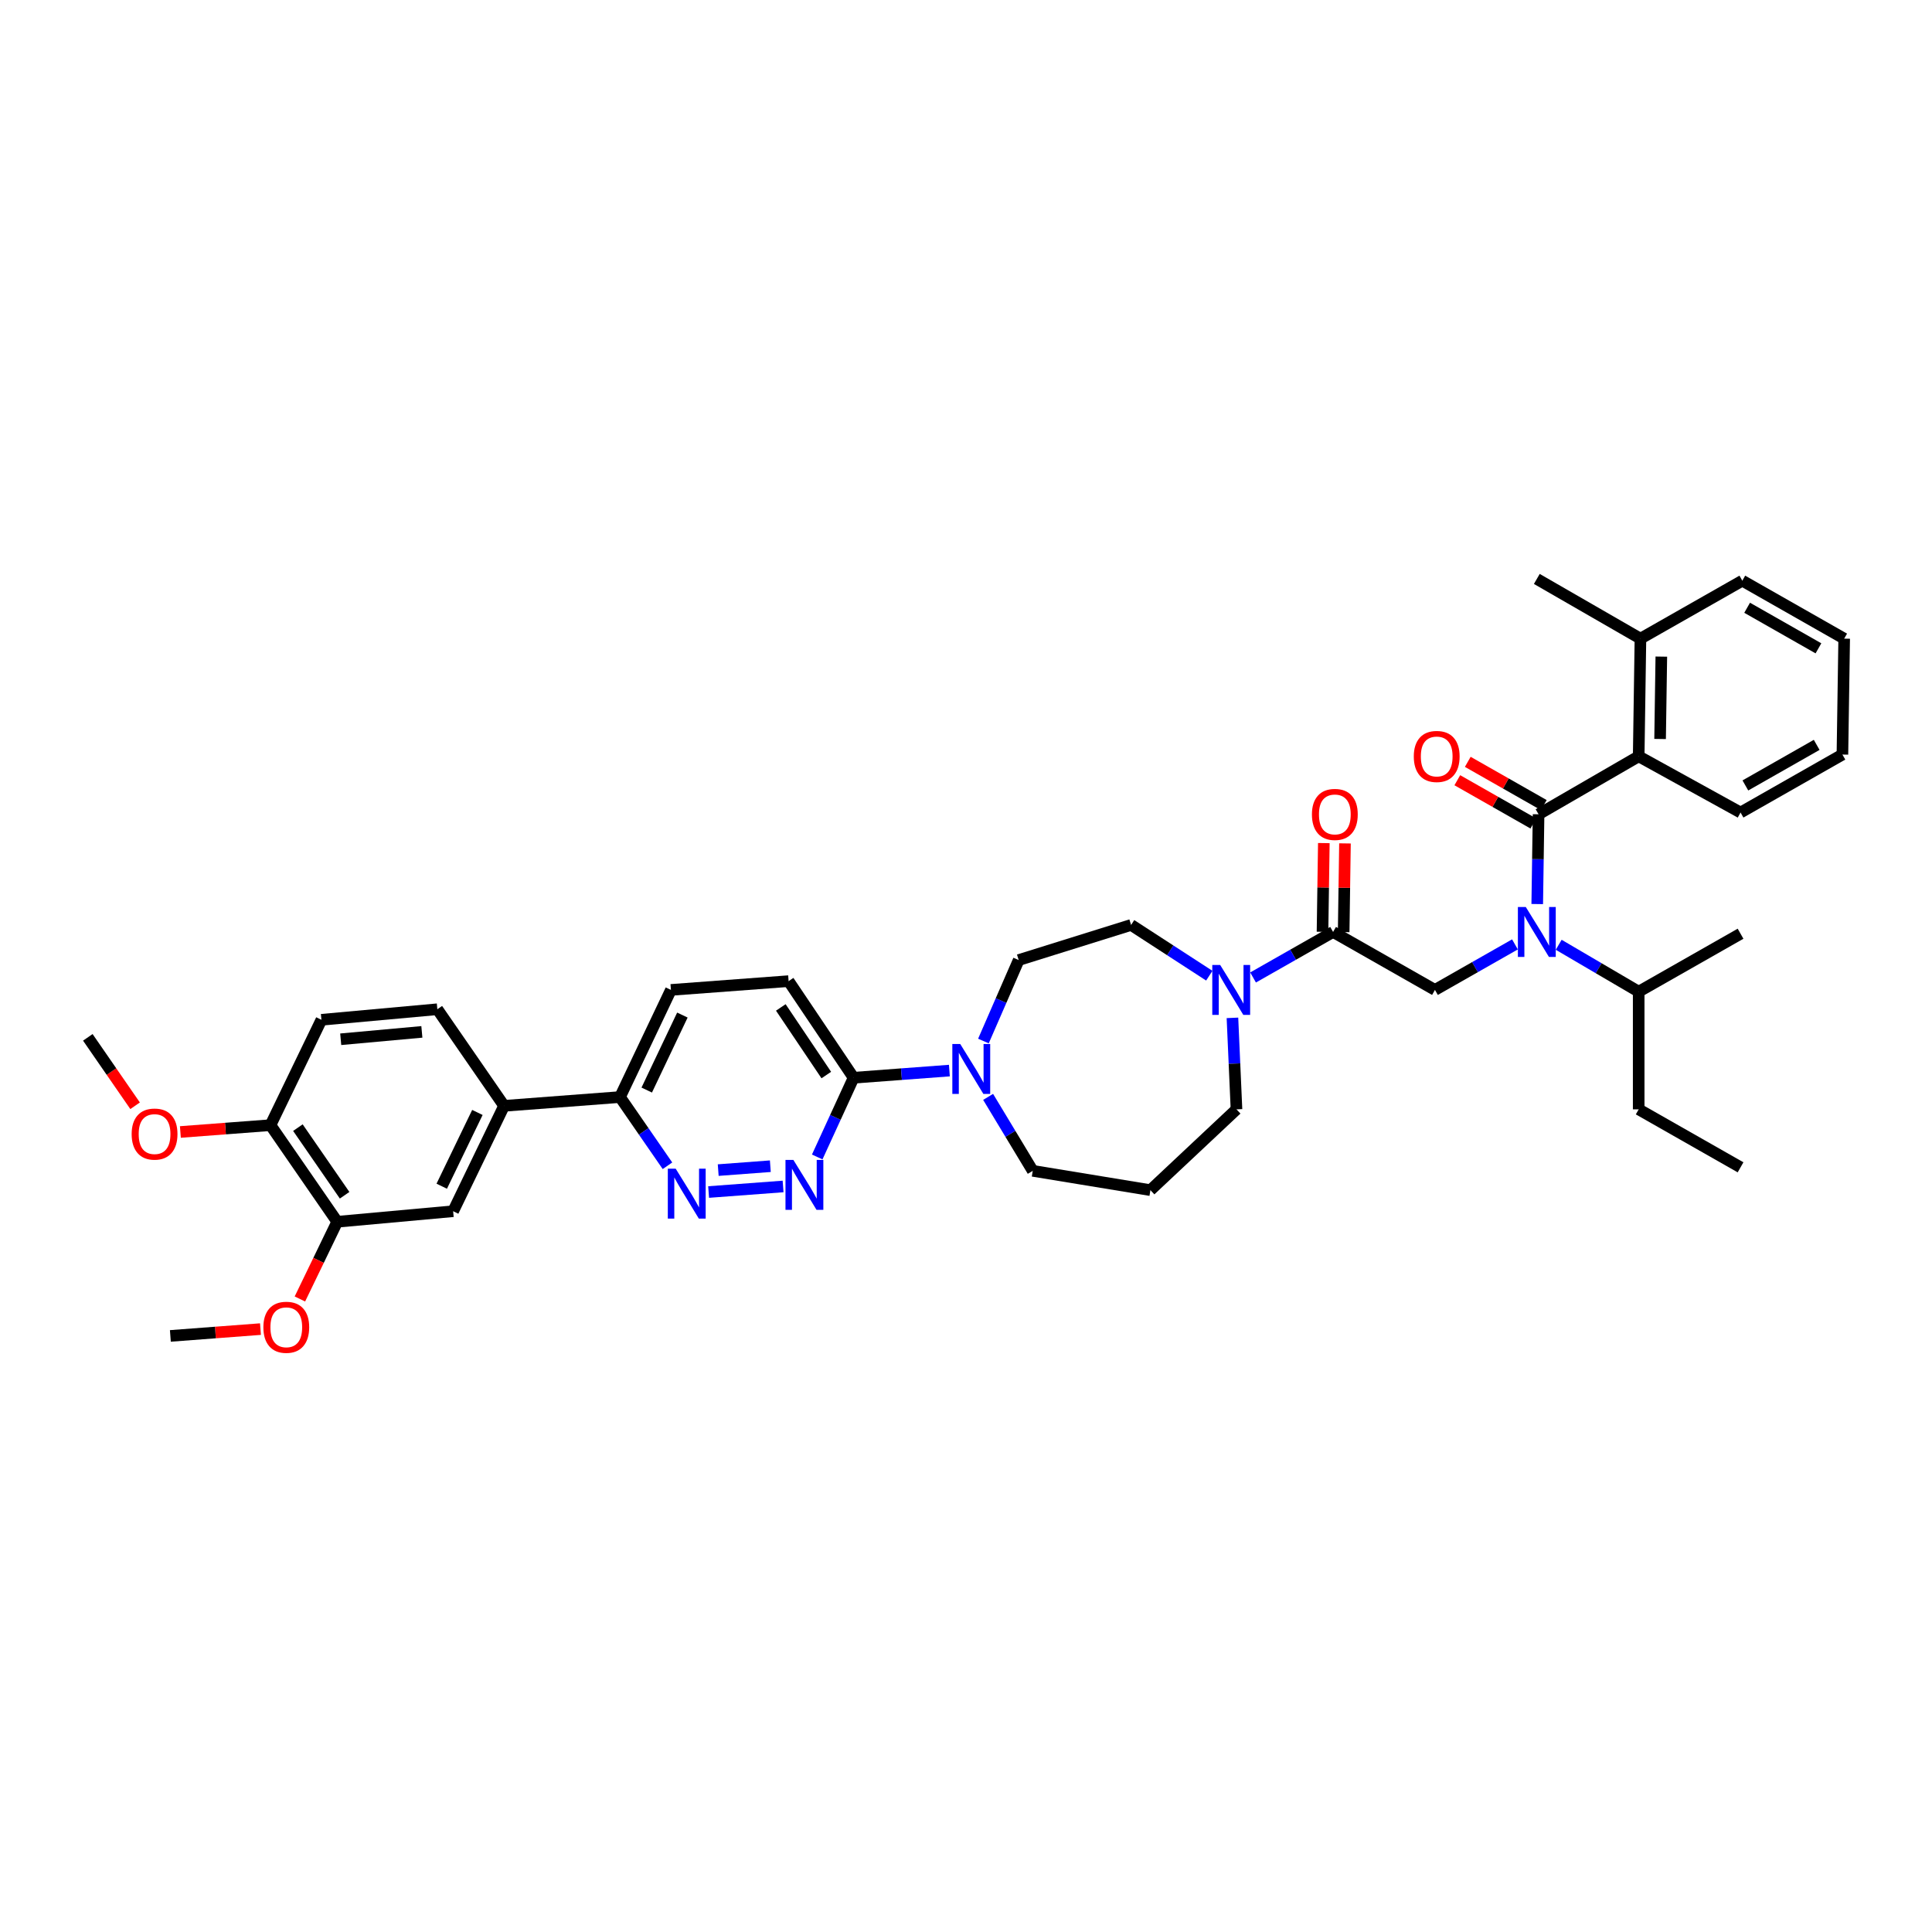 <?xml version='1.0' encoding='iso-8859-1'?>
<svg version='1.1' baseProfile='full'
              xmlns='http://www.w3.org/2000/svg'
                      xmlns:rdkit='http://www.rdkit.org/xml'
                      xmlns:xlink='http://www.w3.org/1999/xlink'
                  xml:space='preserve'
width='1000px' height='1000px' viewBox='0 0 1000 1000'>
<!-- END OF HEADER -->
<rect style='opacity:1.0;fill:#FFFFFF;stroke:none' width='1000' height='1000' x='0' y='0'> </rect>
<path class='bond-0' d='M 806.78,489.017 L 827.481,501.154' style='fill:none;fill-rule:evenodd;stroke:#0000FF;stroke-width:6px;stroke-linecap:butt;stroke-linejoin:miter;stroke-opacity:1' />
<path class='bond-0' d='M 827.481,501.154 L 848.181,513.29' style='fill:none;fill-rule:evenodd;stroke:#000000;stroke-width:6px;stroke-linecap:butt;stroke-linejoin:miter;stroke-opacity:1' />
<path class='bond-1' d='M 784.141,488.815 L 763.435,500.596' style='fill:none;fill-rule:evenodd;stroke:#0000FF;stroke-width:6px;stroke-linecap:butt;stroke-linejoin:miter;stroke-opacity:1' />
<path class='bond-1' d='M 763.435,500.596 L 742.729,512.378' style='fill:none;fill-rule:evenodd;stroke:#000000;stroke-width:6px;stroke-linecap:butt;stroke-linejoin:miter;stroke-opacity:1' />
<path class='bond-2' d='M 795.67,467.938 L 796.015,444.705' style='fill:none;fill-rule:evenodd;stroke:#0000FF;stroke-width:6px;stroke-linecap:butt;stroke-linejoin:miter;stroke-opacity:1' />
<path class='bond-2' d='M 796.015,444.705 L 796.361,421.472' style='fill:none;fill-rule:evenodd;stroke:#000000;stroke-width:6px;stroke-linecap:butt;stroke-linejoin:miter;stroke-opacity:1' />
<path class='bond-3' d='M 848.181,391.472 L 849.087,330.561' style='fill:none;fill-rule:evenodd;stroke:#000000;stroke-width:6px;stroke-linecap:butt;stroke-linejoin:miter;stroke-opacity:1' />
<path class='bond-3' d='M 859.262,382.498 L 859.897,339.86' style='fill:none;fill-rule:evenodd;stroke:#000000;stroke-width:6px;stroke-linecap:butt;stroke-linejoin:miter;stroke-opacity:1' />
<path class='bond-4' d='M 848.181,391.472 L 900.907,420.56' style='fill:none;fill-rule:evenodd;stroke:#000000;stroke-width:6px;stroke-linecap:butt;stroke-linejoin:miter;stroke-opacity:1' />
<path class='bond-5' d='M 848.181,391.472 L 796.361,421.472' style='fill:none;fill-rule:evenodd;stroke:#000000;stroke-width:6px;stroke-linecap:butt;stroke-linejoin:miter;stroke-opacity:1' />
<path class='bond-6' d='M 695.475,482.459 L 695.817,459.5' style='fill:none;fill-rule:evenodd;stroke:#000000;stroke-width:6px;stroke-linecap:butt;stroke-linejoin:miter;stroke-opacity:1' />
<path class='bond-6' d='M 695.817,459.5 L 696.158,436.541' style='fill:none;fill-rule:evenodd;stroke:#FF0000;stroke-width:6px;stroke-linecap:butt;stroke-linejoin:miter;stroke-opacity:1' />
<path class='bond-6' d='M 684.53,482.296 L 684.871,459.337' style='fill:none;fill-rule:evenodd;stroke:#000000;stroke-width:6px;stroke-linecap:butt;stroke-linejoin:miter;stroke-opacity:1' />
<path class='bond-6' d='M 684.871,459.337 L 685.213,436.378' style='fill:none;fill-rule:evenodd;stroke:#FF0000;stroke-width:6px;stroke-linecap:butt;stroke-linejoin:miter;stroke-opacity:1' />
<path class='bond-7' d='M 690.003,482.378 L 742.729,512.378' style='fill:none;fill-rule:evenodd;stroke:#000000;stroke-width:6px;stroke-linecap:butt;stroke-linejoin:miter;stroke-opacity:1' />
<path class='bond-8' d='M 690.003,482.378 L 669.293,494.159' style='fill:none;fill-rule:evenodd;stroke:#000000;stroke-width:6px;stroke-linecap:butt;stroke-linejoin:miter;stroke-opacity:1' />
<path class='bond-8' d='M 669.293,494.159 L 648.584,505.941' style='fill:none;fill-rule:evenodd;stroke:#0000FF;stroke-width:6px;stroke-linecap:butt;stroke-linejoin:miter;stroke-opacity:1' />
<path class='bond-9' d='M 799.068,416.715 L 779.392,405.52' style='fill:none;fill-rule:evenodd;stroke:#000000;stroke-width:6px;stroke-linecap:butt;stroke-linejoin:miter;stroke-opacity:1' />
<path class='bond-9' d='M 779.392,405.52 L 759.717,394.325' style='fill:none;fill-rule:evenodd;stroke:#FF0000;stroke-width:6px;stroke-linecap:butt;stroke-linejoin:miter;stroke-opacity:1' />
<path class='bond-9' d='M 793.654,426.229 L 773.979,415.035' style='fill:none;fill-rule:evenodd;stroke:#000000;stroke-width:6px;stroke-linecap:butt;stroke-linejoin:miter;stroke-opacity:1' />
<path class='bond-9' d='M 773.979,415.035 L 754.304,403.84' style='fill:none;fill-rule:evenodd;stroke:#FF0000;stroke-width:6px;stroke-linecap:butt;stroke-linejoin:miter;stroke-opacity:1' />
<path class='bond-10' d='M 849.087,330.561 L 795.455,299.655' style='fill:none;fill-rule:evenodd;stroke:#000000;stroke-width:6px;stroke-linecap:butt;stroke-linejoin:miter;stroke-opacity:1' />
<path class='bond-11' d='M 849.087,330.561 L 901.819,300.561' style='fill:none;fill-rule:evenodd;stroke:#000000;stroke-width:6px;stroke-linecap:butt;stroke-linejoin:miter;stroke-opacity:1' />
<path class='bond-12' d='M 900.907,420.56 L 953.633,390.56' style='fill:none;fill-rule:evenodd;stroke:#000000;stroke-width:6px;stroke-linecap:butt;stroke-linejoin:miter;stroke-opacity:1' />
<path class='bond-12' d='M 903.403,406.546 L 940.311,385.546' style='fill:none;fill-rule:evenodd;stroke:#000000;stroke-width:6px;stroke-linecap:butt;stroke-linejoin:miter;stroke-opacity:1' />
<path class='bond-13' d='M 900.907,483.29 L 848.181,513.29' style='fill:none;fill-rule:evenodd;stroke:#000000;stroke-width:6px;stroke-linecap:butt;stroke-linejoin:miter;stroke-opacity:1' />
<path class='bond-14' d='M 848.181,513.29 L 848.181,574.201' style='fill:none;fill-rule:evenodd;stroke:#000000;stroke-width:6px;stroke-linecap:butt;stroke-linejoin:miter;stroke-opacity:1' />
<path class='bond-15' d='M 625.929,505.016 L 605.693,491.882' style='fill:none;fill-rule:evenodd;stroke:#0000FF;stroke-width:6px;stroke-linecap:butt;stroke-linejoin:miter;stroke-opacity:1' />
<path class='bond-15' d='M 605.693,491.882 L 585.456,478.747' style='fill:none;fill-rule:evenodd;stroke:#000000;stroke-width:6px;stroke-linecap:butt;stroke-linejoin:miter;stroke-opacity:1' />
<path class='bond-16' d='M 637.909,526.842 L 638.955,550.522' style='fill:none;fill-rule:evenodd;stroke:#0000FF;stroke-width:6px;stroke-linecap:butt;stroke-linejoin:miter;stroke-opacity:1' />
<path class='bond-16' d='M 638.955,550.522 L 640.001,574.201' style='fill:none;fill-rule:evenodd;stroke:#000000;stroke-width:6px;stroke-linecap:butt;stroke-linejoin:miter;stroke-opacity:1' />
<path class='bond-17' d='M 347.271,512.378 L 320.908,567.834' style='fill:none;fill-rule:evenodd;stroke:#000000;stroke-width:6px;stroke-linecap:butt;stroke-linejoin:miter;stroke-opacity:1' />
<path class='bond-17' d='M 353.202,525.396 L 334.748,564.216' style='fill:none;fill-rule:evenodd;stroke:#000000;stroke-width:6px;stroke-linecap:butt;stroke-linejoin:miter;stroke-opacity:1' />
<path class='bond-18' d='M 347.271,512.378 L 408.182,507.835' style='fill:none;fill-rule:evenodd;stroke:#000000;stroke-width:6px;stroke-linecap:butt;stroke-linejoin:miter;stroke-opacity:1' />
<path class='bond-19' d='M 320.908,567.834 L 333.194,585.617' style='fill:none;fill-rule:evenodd;stroke:#000000;stroke-width:6px;stroke-linecap:butt;stroke-linejoin:miter;stroke-opacity:1' />
<path class='bond-19' d='M 333.194,585.617 L 345.481,603.399' style='fill:none;fill-rule:evenodd;stroke:#0000FF;stroke-width:6px;stroke-linecap:butt;stroke-linejoin:miter;stroke-opacity:1' />
<path class='bond-20' d='M 320.908,567.834 L 260.908,572.383' style='fill:none;fill-rule:evenodd;stroke:#000000;stroke-width:6px;stroke-linecap:butt;stroke-linejoin:miter;stroke-opacity:1' />
<path class='bond-21' d='M 366.78,616.99 L 405.322,614.112' style='fill:none;fill-rule:evenodd;stroke:#0000FF;stroke-width:6px;stroke-linecap:butt;stroke-linejoin:miter;stroke-opacity:1' />
<path class='bond-21' d='M 371.746,605.642 L 398.725,603.627' style='fill:none;fill-rule:evenodd;stroke:#0000FF;stroke-width:6px;stroke-linecap:butt;stroke-linejoin:miter;stroke-opacity:1' />
<path class='bond-22' d='M 422.992,598.845 L 432.406,578.34' style='fill:none;fill-rule:evenodd;stroke:#0000FF;stroke-width:6px;stroke-linecap:butt;stroke-linejoin:miter;stroke-opacity:1' />
<path class='bond-22' d='M 432.406,578.34 L 441.819,557.836' style='fill:none;fill-rule:evenodd;stroke:#000000;stroke-width:6px;stroke-linecap:butt;stroke-linejoin:miter;stroke-opacity:1' />
<path class='bond-23' d='M 441.819,557.836 L 408.182,507.835' style='fill:none;fill-rule:evenodd;stroke:#000000;stroke-width:6px;stroke-linecap:butt;stroke-linejoin:miter;stroke-opacity:1' />
<path class='bond-23' d='M 427.691,556.446 L 404.145,521.445' style='fill:none;fill-rule:evenodd;stroke:#000000;stroke-width:6px;stroke-linecap:butt;stroke-linejoin:miter;stroke-opacity:1' />
<path class='bond-24' d='M 441.819,557.836 L 466.61,555.985' style='fill:none;fill-rule:evenodd;stroke:#000000;stroke-width:6px;stroke-linecap:butt;stroke-linejoin:miter;stroke-opacity:1' />
<path class='bond-24' d='M 466.61,555.985 L 491.4,554.133' style='fill:none;fill-rule:evenodd;stroke:#0000FF;stroke-width:6px;stroke-linecap:butt;stroke-linejoin:miter;stroke-opacity:1' />
<path class='bond-25' d='M 509.02,538.833 L 518.148,517.879' style='fill:none;fill-rule:evenodd;stroke:#0000FF;stroke-width:6px;stroke-linecap:butt;stroke-linejoin:miter;stroke-opacity:1' />
<path class='bond-25' d='M 518.148,517.879 L 527.275,496.925' style='fill:none;fill-rule:evenodd;stroke:#000000;stroke-width:6px;stroke-linecap:butt;stroke-linejoin:miter;stroke-opacity:1' />
<path class='bond-26' d='M 511.448,567.744 L 522.995,586.882' style='fill:none;fill-rule:evenodd;stroke:#0000FF;stroke-width:6px;stroke-linecap:butt;stroke-linejoin:miter;stroke-opacity:1' />
<path class='bond-26' d='M 522.995,586.882 L 534.543,606.02' style='fill:none;fill-rule:evenodd;stroke:#000000;stroke-width:6px;stroke-linecap:butt;stroke-linejoin:miter;stroke-opacity:1' />
<path class='bond-27' d='M 534.543,606.02 L 595.454,616.018' style='fill:none;fill-rule:evenodd;stroke:#000000;stroke-width:6px;stroke-linecap:butt;stroke-linejoin:miter;stroke-opacity:1' />
<path class='bond-28' d='M 527.275,496.925 L 585.456,478.747' style='fill:none;fill-rule:evenodd;stroke:#000000;stroke-width:6px;stroke-linecap:butt;stroke-linejoin:miter;stroke-opacity:1' />
<path class='bond-29' d='M 260.908,572.383 L 234.545,626.928' style='fill:none;fill-rule:evenodd;stroke:#000000;stroke-width:6px;stroke-linecap:butt;stroke-linejoin:miter;stroke-opacity:1' />
<path class='bond-29' d='M 247.098,575.801 L 228.644,613.982' style='fill:none;fill-rule:evenodd;stroke:#000000;stroke-width:6px;stroke-linecap:butt;stroke-linejoin:miter;stroke-opacity:1' />
<path class='bond-30' d='M 260.908,572.383 L 226.365,522.382' style='fill:none;fill-rule:evenodd;stroke:#000000;stroke-width:6px;stroke-linecap:butt;stroke-linejoin:miter;stroke-opacity:1' />
<path class='bond-31' d='M 234.545,626.928 L 174.545,632.383' style='fill:none;fill-rule:evenodd;stroke:#000000;stroke-width:6px;stroke-linecap:butt;stroke-linejoin:miter;stroke-opacity:1' />
<path class='bond-32' d='M 226.365,522.382 L 166.366,527.837' style='fill:none;fill-rule:evenodd;stroke:#000000;stroke-width:6px;stroke-linecap:butt;stroke-linejoin:miter;stroke-opacity:1' />
<path class='bond-32' d='M 218.357,534.101 L 176.357,537.92' style='fill:none;fill-rule:evenodd;stroke:#000000;stroke-width:6px;stroke-linecap:butt;stroke-linejoin:miter;stroke-opacity:1' />
<path class='bond-33' d='M 174.545,632.383 L 140.003,582.381' style='fill:none;fill-rule:evenodd;stroke:#000000;stroke-width:6px;stroke-linecap:butt;stroke-linejoin:miter;stroke-opacity:1' />
<path class='bond-33' d='M 178.37,618.661 L 154.191,583.659' style='fill:none;fill-rule:evenodd;stroke:#000000;stroke-width:6px;stroke-linecap:butt;stroke-linejoin:miter;stroke-opacity:1' />
<path class='bond-34' d='M 174.545,632.383 L 164.887,652.366' style='fill:none;fill-rule:evenodd;stroke:#000000;stroke-width:6px;stroke-linecap:butt;stroke-linejoin:miter;stroke-opacity:1' />
<path class='bond-34' d='M 164.887,652.366 L 155.228,672.35' style='fill:none;fill-rule:evenodd;stroke:#FF0000;stroke-width:6px;stroke-linecap:butt;stroke-linejoin:miter;stroke-opacity:1' />
<path class='bond-35' d='M 166.366,527.837 L 140.003,582.381' style='fill:none;fill-rule:evenodd;stroke:#000000;stroke-width:6px;stroke-linecap:butt;stroke-linejoin:miter;stroke-opacity:1' />
<path class='bond-36' d='M 140.003,582.381 L 116.685,584.147' style='fill:none;fill-rule:evenodd;stroke:#000000;stroke-width:6px;stroke-linecap:butt;stroke-linejoin:miter;stroke-opacity:1' />
<path class='bond-36' d='M 116.685,584.147 L 93.366,585.912' style='fill:none;fill-rule:evenodd;stroke:#FF0000;stroke-width:6px;stroke-linecap:butt;stroke-linejoin:miter;stroke-opacity:1' />
<path class='bond-37' d='M 69.926,572.342 L 57.691,554.635' style='fill:none;fill-rule:evenodd;stroke:#FF0000;stroke-width:6px;stroke-linecap:butt;stroke-linejoin:miter;stroke-opacity:1' />
<path class='bond-37' d='M 57.691,554.635 L 45.455,536.928' style='fill:none;fill-rule:evenodd;stroke:#000000;stroke-width:6px;stroke-linecap:butt;stroke-linejoin:miter;stroke-opacity:1' />
<path class='bond-38' d='M 134.819,687.939 L 111.501,689.704' style='fill:none;fill-rule:evenodd;stroke:#FF0000;stroke-width:6px;stroke-linecap:butt;stroke-linejoin:miter;stroke-opacity:1' />
<path class='bond-38' d='M 111.501,689.704 L 88.183,691.47' style='fill:none;fill-rule:evenodd;stroke:#000000;stroke-width:6px;stroke-linecap:butt;stroke-linejoin:miter;stroke-opacity:1' />
<path class='bond-39' d='M 595.454,616.018 L 640.001,574.201' style='fill:none;fill-rule:evenodd;stroke:#000000;stroke-width:6px;stroke-linecap:butt;stroke-linejoin:miter;stroke-opacity:1' />
<path class='bond-40' d='M 848.181,574.201 L 900.907,604.201' style='fill:none;fill-rule:evenodd;stroke:#000000;stroke-width:6px;stroke-linecap:butt;stroke-linejoin:miter;stroke-opacity:1' />
<path class='bond-41' d='M 901.819,300.561 L 954.545,330.561' style='fill:none;fill-rule:evenodd;stroke:#000000;stroke-width:6px;stroke-linecap:butt;stroke-linejoin:miter;stroke-opacity:1' />
<path class='bond-41' d='M 904.315,314.575 L 941.223,335.575' style='fill:none;fill-rule:evenodd;stroke:#000000;stroke-width:6px;stroke-linecap:butt;stroke-linejoin:miter;stroke-opacity:1' />
<path class='bond-42' d='M 953.633,390.56 L 954.545,330.561' style='fill:none;fill-rule:evenodd;stroke:#000000;stroke-width:6px;stroke-linecap:butt;stroke-linejoin:miter;stroke-opacity:1' />
<path  class='atom-0' d='M 789.744 469.461
L 798.21 483.144
Q 799.049 484.494, 800.399 486.939
Q 801.749 489.384, 801.822 489.53
L 801.822 469.461
L 805.252 469.461
L 805.252 495.295
L 801.713 495.295
L 792.627 480.334
Q 791.569 478.583, 790.438 476.576
Q 789.343 474.569, 789.015 473.949
L 789.015 495.295
L 785.658 495.295
L 785.658 469.461
L 789.744 469.461
' fill='#0000FF'/>
<path  class='atom-3' d='M 679.05 421.545
Q 679.05 415.342, 682.115 411.876
Q 685.18 408.409, 690.909 408.409
Q 696.637 408.409, 699.702 411.876
Q 702.768 415.342, 702.768 421.545
Q 702.768 427.821, 699.666 431.397
Q 696.564 434.936, 690.909 434.936
Q 685.216 434.936, 682.115 431.397
Q 679.05 427.858, 679.05 421.545
M 690.909 432.017
Q 694.85 432.017, 696.966 429.39
Q 699.119 426.726, 699.119 421.545
Q 699.119 416.473, 696.966 413.919
Q 694.85 411.328, 690.909 411.328
Q 686.968 411.328, 684.815 413.882
Q 682.699 416.437, 682.699 421.545
Q 682.699 426.763, 684.815 429.39
Q 686.968 432.017, 690.909 432.017
' fill='#FF0000'/>
<path  class='atom-6' d='M 731.776 391.545
Q 731.776 385.342, 734.841 381.876
Q 737.906 378.409, 743.635 378.409
Q 749.364 378.409, 752.429 381.876
Q 755.494 385.342, 755.494 391.545
Q 755.494 397.821, 752.392 401.397
Q 749.291 404.937, 743.635 404.937
Q 737.943 404.937, 734.841 401.397
Q 731.776 397.858, 731.776 391.545
M 743.635 402.018
Q 747.576 402.018, 749.692 399.39
Q 751.845 396.727, 751.845 391.545
Q 751.845 386.473, 749.692 383.919
Q 747.576 381.328, 743.635 381.328
Q 739.694 381.328, 737.541 383.883
Q 735.425 386.437, 735.425 391.545
Q 735.425 396.763, 737.541 399.39
Q 739.694 402.018, 743.635 402.018
' fill='#FF0000'/>
<path  class='atom-11' d='M 631.56 499.461
L 640.025 513.144
Q 640.865 514.494, 642.215 516.939
Q 643.565 519.383, 643.638 519.529
L 643.638 499.461
L 647.068 499.461
L 647.068 525.295
L 643.528 525.295
L 634.443 510.334
Q 633.384 508.583, 632.253 506.576
Q 631.159 504.569, 630.83 503.949
L 630.83 525.295
L 627.473 525.295
L 627.473 499.461
L 631.56 499.461
' fill='#0000FF'/>
<path  class='atom-14' d='M 349.746 604.919
L 358.211 618.602
Q 359.05 619.952, 360.4 622.397
Q 361.751 624.842, 361.823 624.988
L 361.823 604.919
L 365.253 604.919
L 365.253 630.753
L 361.714 630.753
L 352.628 615.792
Q 351.57 614.041, 350.439 612.034
Q 349.344 610.027, 349.016 609.407
L 349.016 630.753
L 345.659 630.753
L 345.659 604.919
L 349.746 604.919
' fill='#0000FF'/>
<path  class='atom-15' d='M 410.651 600.37
L 419.117 614.053
Q 419.956 615.403, 421.306 617.848
Q 422.656 620.293, 422.729 620.439
L 422.729 600.37
L 426.159 600.37
L 426.159 626.204
L 422.62 626.204
L 413.534 611.244
Q 412.476 609.492, 411.345 607.485
Q 410.25 605.478, 409.922 604.858
L 409.922 626.204
L 406.565 626.204
L 406.565 600.37
L 410.651 600.37
' fill='#0000FF'/>
<path  class='atom-18' d='M 497.014 540.37
L 505.479 554.054
Q 506.319 555.404, 507.669 557.848
Q 509.019 560.293, 509.092 560.439
L 509.092 540.37
L 512.522 540.37
L 512.522 566.204
L 508.982 566.204
L 499.897 551.244
Q 498.838 549.493, 497.707 547.486
Q 496.613 545.479, 496.284 544.859
L 496.284 566.204
L 492.927 566.204
L 492.927 540.37
L 497.014 540.37
' fill='#0000FF'/>
<path  class='atom-27' d='M 68.144 586.997
Q 68.144 580.794, 71.21 577.327
Q 74.275 573.861, 80.003 573.861
Q 85.732 573.861, 88.797 577.327
Q 91.862 580.794, 91.862 586.997
Q 91.862 593.273, 88.76 596.849
Q 85.659 600.388, 80.003 600.388
Q 74.311 600.388, 71.21 596.849
Q 68.144 593.309, 68.144 586.997
M 80.003 597.469
Q 83.944 597.469, 86.06 594.842
Q 88.213 592.178, 88.213 586.997
Q 88.213 581.925, 86.06 579.371
Q 83.944 576.78, 80.003 576.78
Q 76.062 576.78, 73.91 579.334
Q 71.793 581.888, 71.793 586.997
Q 71.793 592.215, 73.91 594.842
Q 76.062 597.469, 80.003 597.469
' fill='#FF0000'/>
<path  class='atom-29' d='M 136.323 687
Q 136.323 680.797, 139.389 677.331
Q 142.454 673.864, 148.182 673.864
Q 153.911 673.864, 156.976 677.331
Q 160.041 680.797, 160.041 687
Q 160.041 693.276, 156.94 696.852
Q 153.838 700.391, 148.182 700.391
Q 142.49 700.391, 139.389 696.852
Q 136.323 693.313, 136.323 687
M 148.182 697.472
Q 152.123 697.472, 154.239 694.845
Q 156.392 692.182, 156.392 687
Q 156.392 681.928, 154.239 679.374
Q 152.123 676.783, 148.182 676.783
Q 144.242 676.783, 142.089 679.338
Q 139.972 681.892, 139.972 687
Q 139.972 692.218, 142.089 694.845
Q 144.242 697.472, 148.182 697.472
' fill='#FF0000'/>
</svg>
